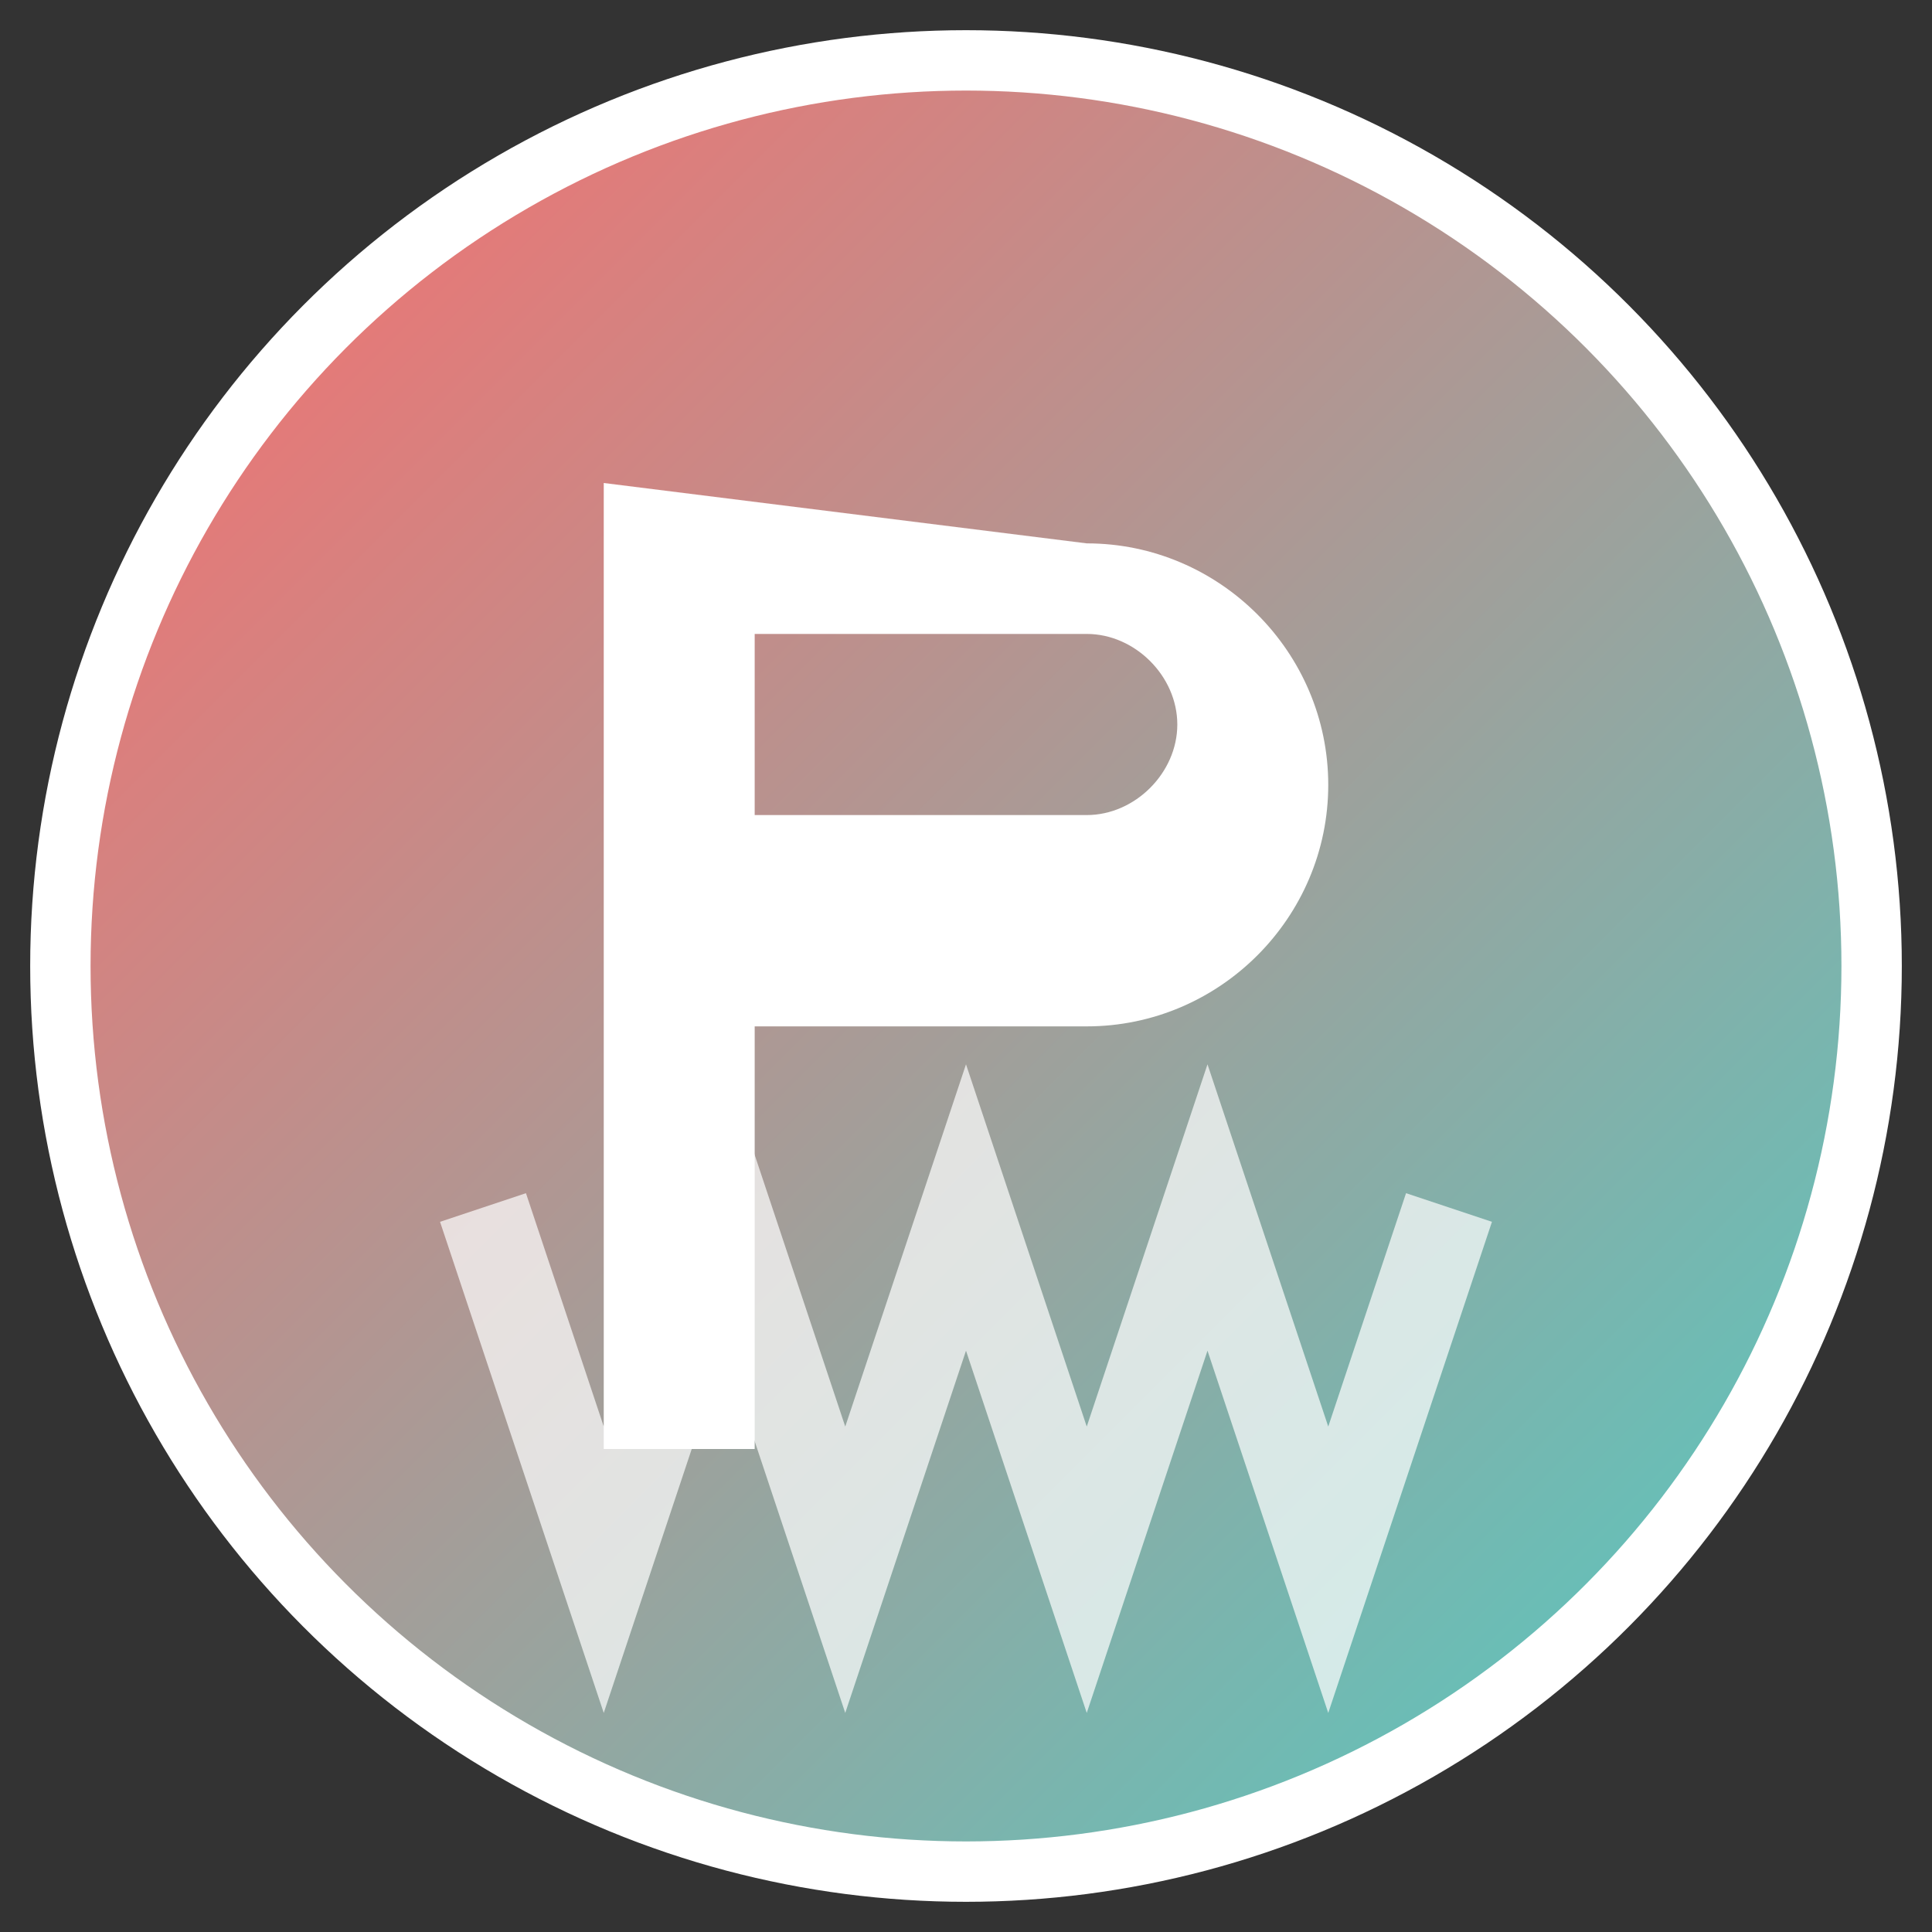 <svg xmlns="http://www.w3.org/2000/svg" viewBox="0 0 32 32" width="32" height="32">
  <rect x="0" y="0" width="32" height="32" fill="#333333" stroke="none"/>
  <defs>
    <linearGradient id="grad1" x1="0%" y1="0%" x2="100%" y2="100%">
      <stop offset="0%" style="stop-color:#ff6b6b;stop-opacity:1" />
      <stop offset="100%" style="stop-color:#4ecdc4;stop-opacity:1" />
    </linearGradient>
  </defs>
  
  <!-- Background circle -->
  <circle cx="16" cy="16" r="15" fill="url(#grad1)" stroke="#fff" stroke-width="1"/>
  
  <!-- Letter P -->
  <path d="M 10 8 L 10 24 L 12.5 24 L 12.5 17 L 18 17 C 20.2 17 22 15.2 22 13 C 22 10.8 20.2 9 18 9 L 10 8 Z M 12.5 10.5 L 18 10.5 C 18.8 10.5 19.5 11.2 19.5 12 C 19.5 12.8 18.8 13.5 18 13.5 L 12.5 13.5 L 12.5 10.5 Z" fill="white"/>
  
  <!-- Letter W (simplified) -->
  <path d="M 8 20 L 10 26 L 12 20 L 14 26 L 16 20 L 18 26 L 20 20 L 22 26 L 24 20" stroke="white" stroke-width="1.5" fill="none" opacity="0.7"/>
</svg>